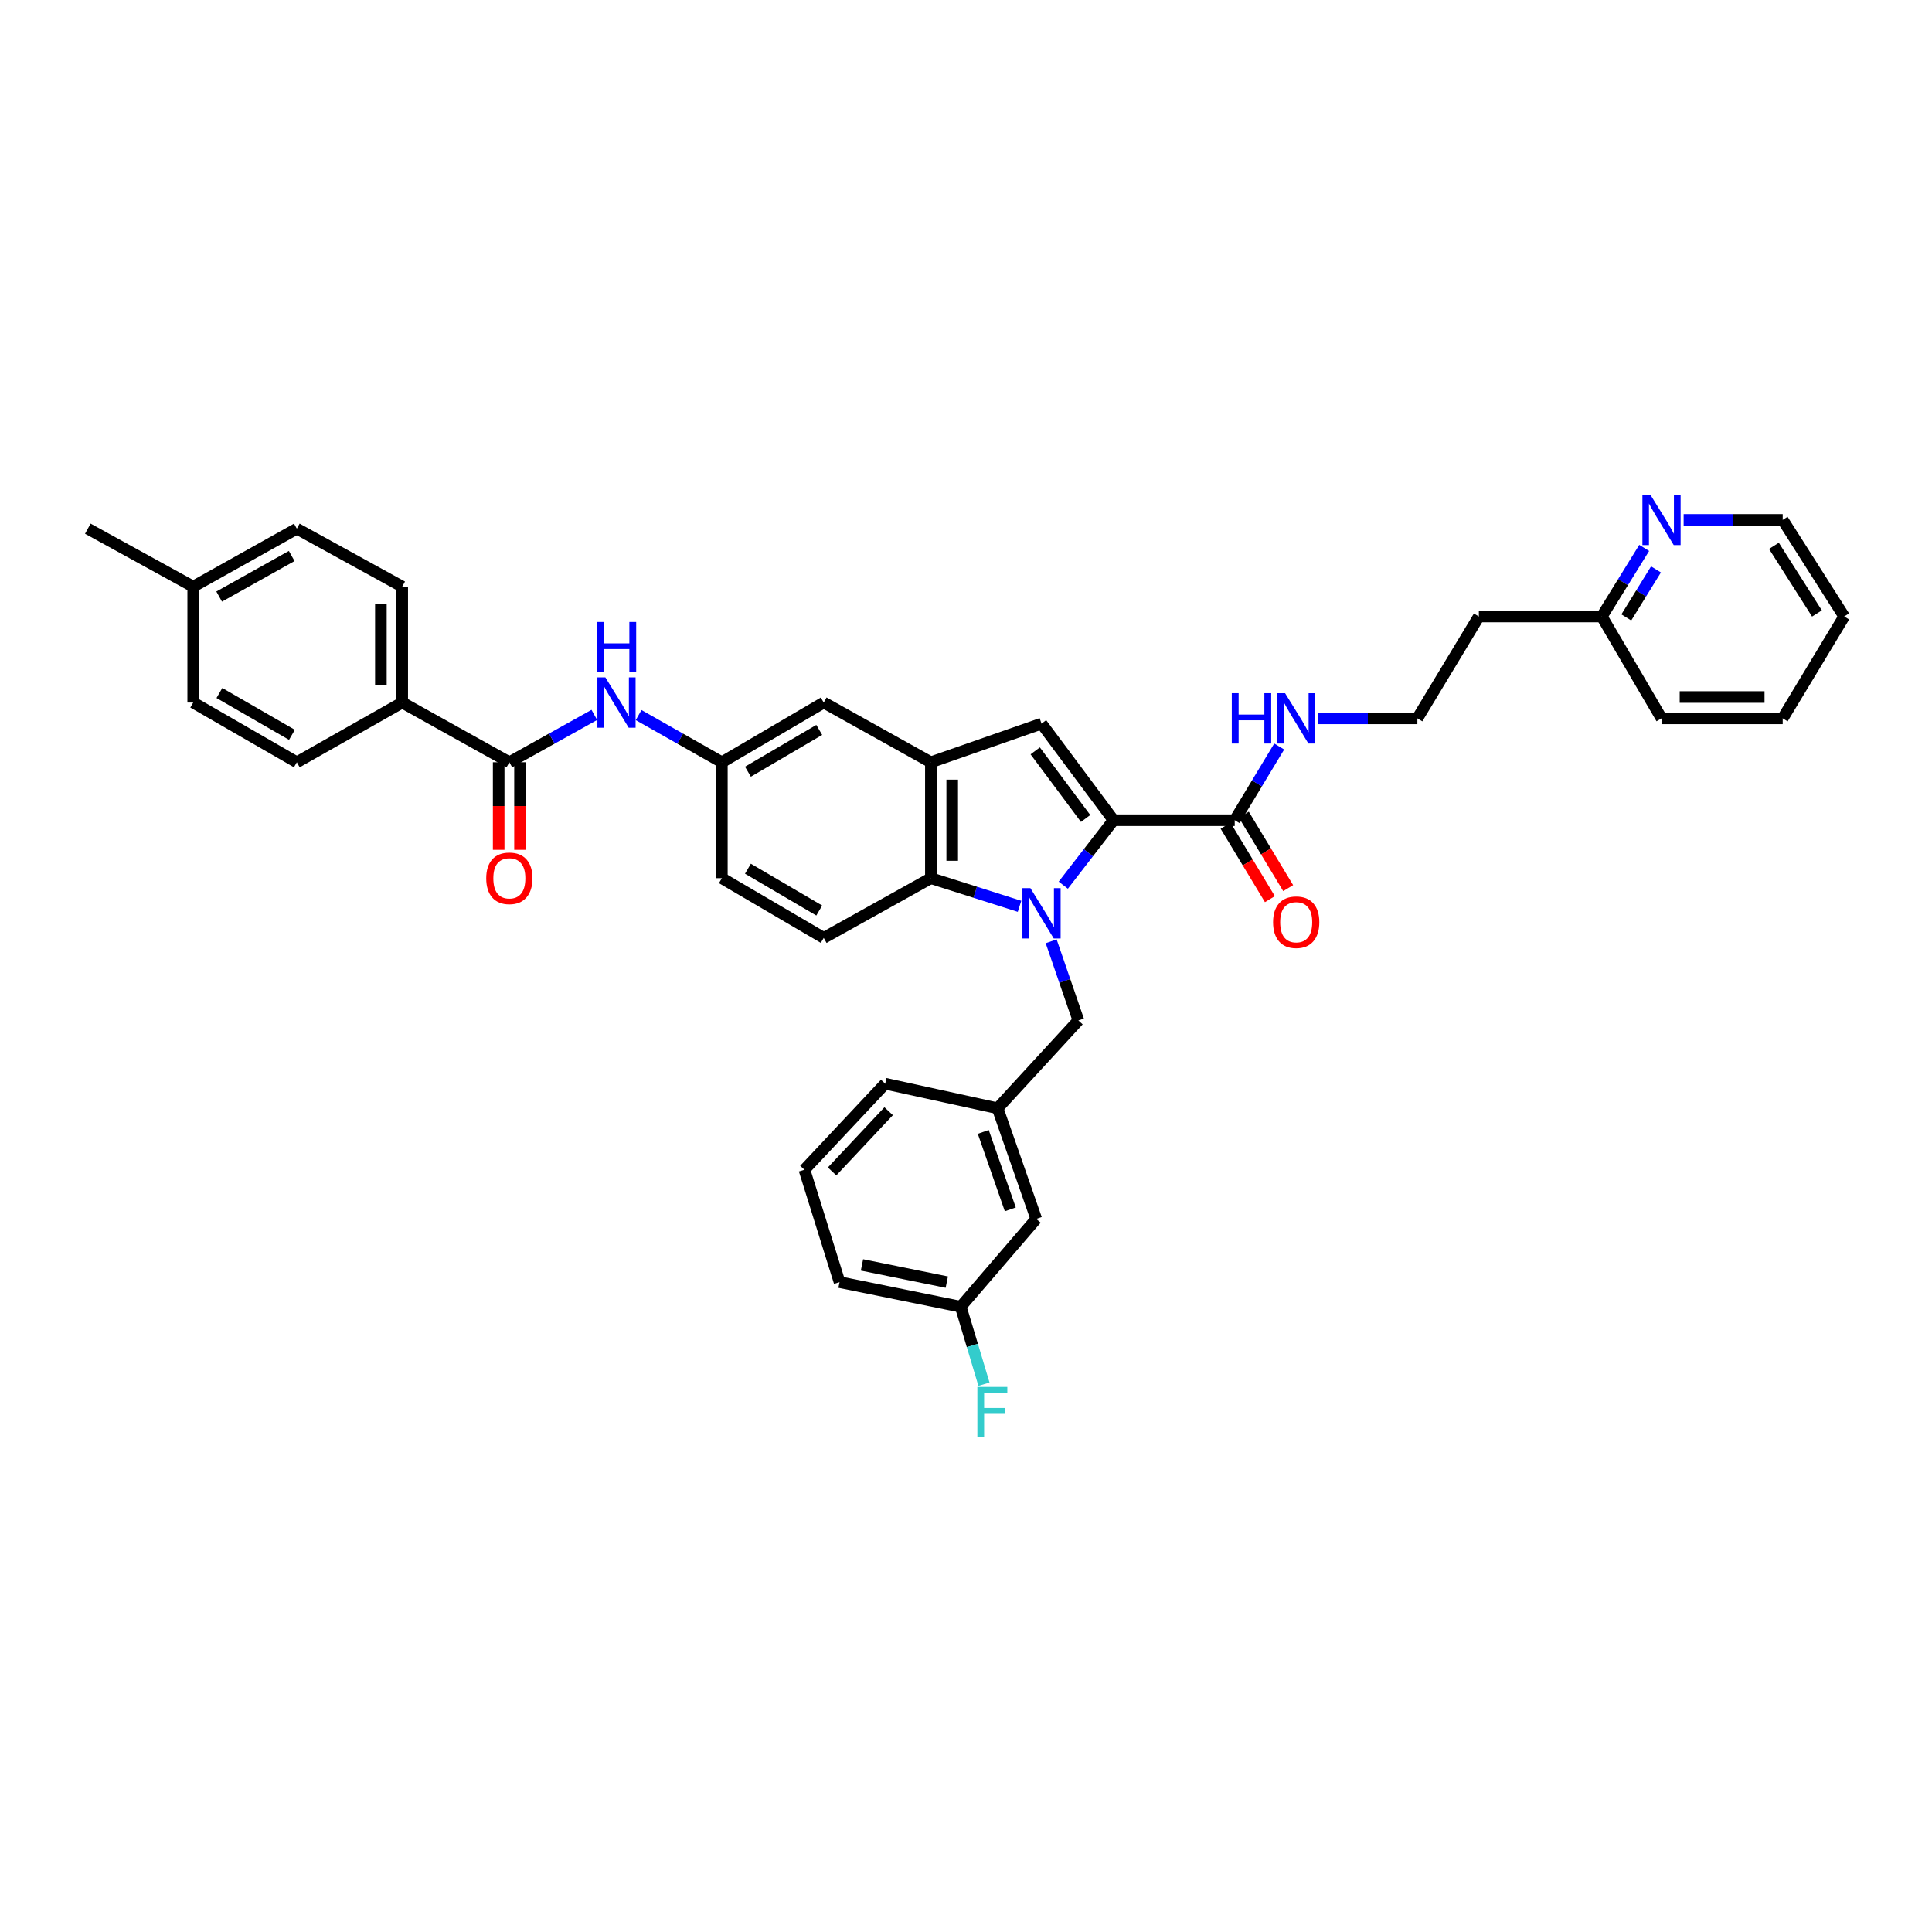 <?xml version='1.0' encoding='iso-8859-1'?>
<svg version='1.1' baseProfile='full'
              xmlns='http://www.w3.org/2000/svg'
                      xmlns:rdkit='http://www.rdkit.org/xml'
                      xmlns:xlink='http://www.w3.org/1999/xlink'
                  xml:space='preserve'
width='1000px' height='1000px' viewBox='0 0 1000 1000'>
<!-- END OF HEADER -->
<rect style='opacity:1.0;fill:#FFFFFF;stroke:none' width='1000' height='1000' x='0' y='0'> </rect>
<path class='bond-0' d='M 550.352,458.17 L 563.357,441.358' style='fill:none;fill-rule:evenodd;stroke:#0000FF;stroke-width:6px;stroke-linecap:butt;stroke-linejoin:miter;stroke-opacity:1' />
<path class='bond-0' d='M 563.357,441.358 L 576.362,424.546' style='fill:none;fill-rule:evenodd;stroke:#000000;stroke-width:6px;stroke-linecap:butt;stroke-linejoin:miter;stroke-opacity:1' />
<path class='bond-1' d='M 527.705,469.111 L 504.762,461.828' style='fill:none;fill-rule:evenodd;stroke:#0000FF;stroke-width:6px;stroke-linecap:butt;stroke-linejoin:miter;stroke-opacity:1' />
<path class='bond-1' d='M 504.762,461.828 L 481.819,454.545' style='fill:none;fill-rule:evenodd;stroke:#000000;stroke-width:6px;stroke-linecap:butt;stroke-linejoin:miter;stroke-opacity:1' />
<path class='bond-2' d='M 544.083,487.225 L 551.132,507.704' style='fill:none;fill-rule:evenodd;stroke:#0000FF;stroke-width:6px;stroke-linecap:butt;stroke-linejoin:miter;stroke-opacity:1' />
<path class='bond-2' d='M 551.132,507.704 L 558.181,528.182' style='fill:none;fill-rule:evenodd;stroke:#000000;stroke-width:6px;stroke-linecap:butt;stroke-linejoin:miter;stroke-opacity:1' />
<path class='bond-3' d='M 576.362,424.546 L 539.092,374.544' style='fill:none;fill-rule:evenodd;stroke:#000000;stroke-width:6px;stroke-linecap:butt;stroke-linejoin:miter;stroke-opacity:1' />
<path class='bond-3' d='M 561.916,423.646 L 535.827,388.645' style='fill:none;fill-rule:evenodd;stroke:#000000;stroke-width:6px;stroke-linecap:butt;stroke-linejoin:miter;stroke-opacity:1' />
<path class='bond-4' d='M 576.362,424.546 L 639.09,424.546' style='fill:none;fill-rule:evenodd;stroke:#000000;stroke-width:6px;stroke-linecap:butt;stroke-linejoin:miter;stroke-opacity:1' />
<path class='bond-5' d='M 539.092,374.544 L 481.819,394.547' style='fill:none;fill-rule:evenodd;stroke:#000000;stroke-width:6px;stroke-linecap:butt;stroke-linejoin:miter;stroke-opacity:1' />
<path class='bond-6' d='M 481.819,454.545 L 481.819,394.547' style='fill:none;fill-rule:evenodd;stroke:#000000;stroke-width:6px;stroke-linecap:butt;stroke-linejoin:miter;stroke-opacity:1' />
<path class='bond-6' d='M 492.864,445.545 L 492.864,403.547' style='fill:none;fill-rule:evenodd;stroke:#000000;stroke-width:6px;stroke-linecap:butt;stroke-linejoin:miter;stroke-opacity:1' />
<path class='bond-7' d='M 481.819,454.545 L 426.362,485.452' style='fill:none;fill-rule:evenodd;stroke:#000000;stroke-width:6px;stroke-linecap:butt;stroke-linejoin:miter;stroke-opacity:1' />
<path class='bond-8' d='M 481.819,394.547 L 426.362,363.635' style='fill:none;fill-rule:evenodd;stroke:#000000;stroke-width:6px;stroke-linecap:butt;stroke-linejoin:miter;stroke-opacity:1' />
<path class='bond-9' d='M 263.637,394.547 L 285.629,382.288' style='fill:none;fill-rule:evenodd;stroke:#000000;stroke-width:6px;stroke-linecap:butt;stroke-linejoin:miter;stroke-opacity:1' />
<path class='bond-9' d='M 285.629,382.288 L 307.621,370.029' style='fill:none;fill-rule:evenodd;stroke:#0000FF;stroke-width:6px;stroke-linecap:butt;stroke-linejoin:miter;stroke-opacity:1' />
<path class='bond-10' d='M 263.637,394.547 L 208.186,363.635' style='fill:none;fill-rule:evenodd;stroke:#000000;stroke-width:6px;stroke-linecap:butt;stroke-linejoin:miter;stroke-opacity:1' />
<path class='bond-11' d='M 258.114,394.547 L 258.114,417.206' style='fill:none;fill-rule:evenodd;stroke:#000000;stroke-width:6px;stroke-linecap:butt;stroke-linejoin:miter;stroke-opacity:1' />
<path class='bond-11' d='M 258.114,417.206 L 258.114,439.865' style='fill:none;fill-rule:evenodd;stroke:#FF0000;stroke-width:6px;stroke-linecap:butt;stroke-linejoin:miter;stroke-opacity:1' />
<path class='bond-11' d='M 269.159,394.547 L 269.159,417.206' style='fill:none;fill-rule:evenodd;stroke:#000000;stroke-width:6px;stroke-linecap:butt;stroke-linejoin:miter;stroke-opacity:1' />
<path class='bond-11' d='M 269.159,417.206 L 269.159,439.865' style='fill:none;fill-rule:evenodd;stroke:#FF0000;stroke-width:6px;stroke-linecap:butt;stroke-linejoin:miter;stroke-opacity:1' />
<path class='bond-12' d='M 634.362,427.4 L 645.831,446.403' style='fill:none;fill-rule:evenodd;stroke:#000000;stroke-width:6px;stroke-linecap:butt;stroke-linejoin:miter;stroke-opacity:1' />
<path class='bond-12' d='M 645.831,446.403 L 657.299,465.406' style='fill:none;fill-rule:evenodd;stroke:#FF0000;stroke-width:6px;stroke-linecap:butt;stroke-linejoin:miter;stroke-opacity:1' />
<path class='bond-12' d='M 643.818,421.693 L 655.287,440.696' style='fill:none;fill-rule:evenodd;stroke:#000000;stroke-width:6px;stroke-linecap:butt;stroke-linejoin:miter;stroke-opacity:1' />
<path class='bond-12' d='M 655.287,440.696 L 666.755,459.699' style='fill:none;fill-rule:evenodd;stroke:#FF0000;stroke-width:6px;stroke-linecap:butt;stroke-linejoin:miter;stroke-opacity:1' />
<path class='bond-13' d='M 639.09,424.546 L 650.603,405.469' style='fill:none;fill-rule:evenodd;stroke:#000000;stroke-width:6px;stroke-linecap:butt;stroke-linejoin:miter;stroke-opacity:1' />
<path class='bond-13' d='M 650.603,405.469 L 662.116,386.392' style='fill:none;fill-rule:evenodd;stroke:#0000FF;stroke-width:6px;stroke-linecap:butt;stroke-linejoin:miter;stroke-opacity:1' />
<path class='bond-14' d='M 330.546,370.125 L 352.091,382.336' style='fill:none;fill-rule:evenodd;stroke:#0000FF;stroke-width:6px;stroke-linecap:butt;stroke-linejoin:miter;stroke-opacity:1' />
<path class='bond-14' d='M 352.091,382.336 L 373.636,394.547' style='fill:none;fill-rule:evenodd;stroke:#000000;stroke-width:6px;stroke-linecap:butt;stroke-linejoin:miter;stroke-opacity:1' />
<path class='bond-15' d='M 558.181,528.182 L 516.365,573.638' style='fill:none;fill-rule:evenodd;stroke:#000000;stroke-width:6px;stroke-linecap:butt;stroke-linejoin:miter;stroke-opacity:1' />
<path class='bond-16' d='M 426.362,485.452 L 373.636,454.545' style='fill:none;fill-rule:evenodd;stroke:#000000;stroke-width:6px;stroke-linecap:butt;stroke-linejoin:miter;stroke-opacity:1' />
<path class='bond-16' d='M 424.039,471.287 L 387.13,449.652' style='fill:none;fill-rule:evenodd;stroke:#000000;stroke-width:6px;stroke-linecap:butt;stroke-linejoin:miter;stroke-opacity:1' />
<path class='bond-17' d='M 208.186,363.635 L 208.186,303.637' style='fill:none;fill-rule:evenodd;stroke:#000000;stroke-width:6px;stroke-linecap:butt;stroke-linejoin:miter;stroke-opacity:1' />
<path class='bond-17' d='M 197.142,354.635 L 197.142,312.637' style='fill:none;fill-rule:evenodd;stroke:#000000;stroke-width:6px;stroke-linecap:butt;stroke-linejoin:miter;stroke-opacity:1' />
<path class='bond-18' d='M 208.186,363.635 L 153.638,394.547' style='fill:none;fill-rule:evenodd;stroke:#000000;stroke-width:6px;stroke-linecap:butt;stroke-linejoin:miter;stroke-opacity:1' />
<path class='bond-19' d='M 426.362,363.635 L 373.636,394.547' style='fill:none;fill-rule:evenodd;stroke:#000000;stroke-width:6px;stroke-linecap:butt;stroke-linejoin:miter;stroke-opacity:1' />
<path class='bond-19' d='M 424.04,377.799 L 387.131,399.438' style='fill:none;fill-rule:evenodd;stroke:#000000;stroke-width:6px;stroke-linecap:butt;stroke-linejoin:miter;stroke-opacity:1' />
<path class='bond-20' d='M 373.636,394.547 L 373.636,454.545' style='fill:none;fill-rule:evenodd;stroke:#000000;stroke-width:6px;stroke-linecap:butt;stroke-linejoin:miter;stroke-opacity:1' />
<path class='bond-21' d='M 851.032,283.594 L 840.061,301.344' style='fill:none;fill-rule:evenodd;stroke:#0000FF;stroke-width:6px;stroke-linecap:butt;stroke-linejoin:miter;stroke-opacity:1' />
<path class='bond-21' d='M 840.061,301.344 L 829.09,319.094' style='fill:none;fill-rule:evenodd;stroke:#000000;stroke-width:6px;stroke-linecap:butt;stroke-linejoin:miter;stroke-opacity:1' />
<path class='bond-21' d='M 857.136,294.726 L 849.456,307.151' style='fill:none;fill-rule:evenodd;stroke:#0000FF;stroke-width:6px;stroke-linecap:butt;stroke-linejoin:miter;stroke-opacity:1' />
<path class='bond-21' d='M 849.456,307.151 L 841.776,319.576' style='fill:none;fill-rule:evenodd;stroke:#000000;stroke-width:6px;stroke-linecap:butt;stroke-linejoin:miter;stroke-opacity:1' />
<path class='bond-22' d='M 871.45,269.092 L 897.087,269.092' style='fill:none;fill-rule:evenodd;stroke:#0000FF;stroke-width:6px;stroke-linecap:butt;stroke-linejoin:miter;stroke-opacity:1' />
<path class='bond-22' d='M 897.087,269.092 L 922.724,269.092' style='fill:none;fill-rule:evenodd;stroke:#000000;stroke-width:6px;stroke-linecap:butt;stroke-linejoin:miter;stroke-opacity:1' />
<path class='bond-23' d='M 516.365,573.638 L 536.362,630.911' style='fill:none;fill-rule:evenodd;stroke:#000000;stroke-width:6px;stroke-linecap:butt;stroke-linejoin:miter;stroke-opacity:1' />
<path class='bond-23' d='M 508.937,585.869 L 522.935,625.96' style='fill:none;fill-rule:evenodd;stroke:#000000;stroke-width:6px;stroke-linecap:butt;stroke-linejoin:miter;stroke-opacity:1' />
<path class='bond-24' d='M 516.365,573.638 L 458.183,560.912' style='fill:none;fill-rule:evenodd;stroke:#000000;stroke-width:6px;stroke-linecap:butt;stroke-linejoin:miter;stroke-opacity:1' />
<path class='bond-25' d='M 682.364,371.82 L 707.998,371.82' style='fill:none;fill-rule:evenodd;stroke:#0000FF;stroke-width:6px;stroke-linecap:butt;stroke-linejoin:miter;stroke-opacity:1' />
<path class='bond-25' d='M 707.998,371.82 L 733.633,371.82' style='fill:none;fill-rule:evenodd;stroke:#000000;stroke-width:6px;stroke-linecap:butt;stroke-linejoin:miter;stroke-opacity:1' />
<path class='bond-26' d='M 208.186,303.637 L 153.638,273.638' style='fill:none;fill-rule:evenodd;stroke:#000000;stroke-width:6px;stroke-linecap:butt;stroke-linejoin:miter;stroke-opacity:1' />
<path class='bond-27' d='M 153.638,394.547 L 100.003,363.635' style='fill:none;fill-rule:evenodd;stroke:#000000;stroke-width:6px;stroke-linecap:butt;stroke-linejoin:miter;stroke-opacity:1' />
<path class='bond-27' d='M 151.108,380.341 L 113.564,358.702' style='fill:none;fill-rule:evenodd;stroke:#000000;stroke-width:6px;stroke-linecap:butt;stroke-linejoin:miter;stroke-opacity:1' />
<path class='bond-28' d='M 829.09,319.094 L 765.454,319.094' style='fill:none;fill-rule:evenodd;stroke:#000000;stroke-width:6px;stroke-linecap:butt;stroke-linejoin:miter;stroke-opacity:1' />
<path class='bond-29' d='M 829.09,319.094 L 859.997,371.82' style='fill:none;fill-rule:evenodd;stroke:#000000;stroke-width:6px;stroke-linecap:butt;stroke-linejoin:miter;stroke-opacity:1' />
<path class='bond-30' d='M 536.362,630.911 L 497.276,676.366' style='fill:none;fill-rule:evenodd;stroke:#000000;stroke-width:6px;stroke-linecap:butt;stroke-linejoin:miter;stroke-opacity:1' />
<path class='bond-31' d='M 497.276,676.366 L 503.287,696.409' style='fill:none;fill-rule:evenodd;stroke:#000000;stroke-width:6px;stroke-linecap:butt;stroke-linejoin:miter;stroke-opacity:1' />
<path class='bond-31' d='M 503.287,696.409 L 509.298,716.452' style='fill:none;fill-rule:evenodd;stroke:#33CCCC;stroke-width:6px;stroke-linecap:butt;stroke-linejoin:miter;stroke-opacity:1' />
<path class='bond-32' d='M 497.276,676.366 L 434.548,663.634' style='fill:none;fill-rule:evenodd;stroke:#000000;stroke-width:6px;stroke-linecap:butt;stroke-linejoin:miter;stroke-opacity:1' />
<path class='bond-32' d='M 490.063,663.632 L 446.154,654.719' style='fill:none;fill-rule:evenodd;stroke:#000000;stroke-width:6px;stroke-linecap:butt;stroke-linejoin:miter;stroke-opacity:1' />
<path class='bond-33' d='M 765.454,319.094 L 733.633,371.82' style='fill:none;fill-rule:evenodd;stroke:#000000;stroke-width:6px;stroke-linecap:butt;stroke-linejoin:miter;stroke-opacity:1' />
<path class='bond-34' d='M 100.003,363.635 L 100.003,303.637' style='fill:none;fill-rule:evenodd;stroke:#000000;stroke-width:6px;stroke-linecap:butt;stroke-linejoin:miter;stroke-opacity:1' />
<path class='bond-35' d='M 153.638,273.638 L 100.003,303.637' style='fill:none;fill-rule:evenodd;stroke:#000000;stroke-width:6px;stroke-linecap:butt;stroke-linejoin:miter;stroke-opacity:1' />
<path class='bond-35' d='M 150.984,287.778 L 113.44,308.777' style='fill:none;fill-rule:evenodd;stroke:#000000;stroke-width:6px;stroke-linecap:butt;stroke-linejoin:miter;stroke-opacity:1' />
<path class='bond-36' d='M 100.003,303.637 L 45.455,273.638' style='fill:none;fill-rule:evenodd;stroke:#000000;stroke-width:6px;stroke-linecap:butt;stroke-linejoin:miter;stroke-opacity:1' />
<path class='bond-37' d='M 416.367,605.453 L 458.183,560.912' style='fill:none;fill-rule:evenodd;stroke:#000000;stroke-width:6px;stroke-linecap:butt;stroke-linejoin:miter;stroke-opacity:1' />
<path class='bond-37' d='M 430.692,606.331 L 459.963,575.152' style='fill:none;fill-rule:evenodd;stroke:#000000;stroke-width:6px;stroke-linecap:butt;stroke-linejoin:miter;stroke-opacity:1' />
<path class='bond-38' d='M 416.367,605.453 L 434.548,663.634' style='fill:none;fill-rule:evenodd;stroke:#000000;stroke-width:6px;stroke-linecap:butt;stroke-linejoin:miter;stroke-opacity:1' />
<path class='bond-39' d='M 922.724,269.092 L 954.545,319.094' style='fill:none;fill-rule:evenodd;stroke:#000000;stroke-width:6px;stroke-linecap:butt;stroke-linejoin:miter;stroke-opacity:1' />
<path class='bond-39' d='M 918.18,282.522 L 940.454,317.523' style='fill:none;fill-rule:evenodd;stroke:#000000;stroke-width:6px;stroke-linecap:butt;stroke-linejoin:miter;stroke-opacity:1' />
<path class='bond-40' d='M 859.997,371.82 L 922.724,371.82' style='fill:none;fill-rule:evenodd;stroke:#000000;stroke-width:6px;stroke-linecap:butt;stroke-linejoin:miter;stroke-opacity:1' />
<path class='bond-40' d='M 869.406,360.775 L 913.315,360.775' style='fill:none;fill-rule:evenodd;stroke:#000000;stroke-width:6px;stroke-linecap:butt;stroke-linejoin:miter;stroke-opacity:1' />
<path class='bond-41' d='M 954.545,319.094 L 922.724,371.82' style='fill:none;fill-rule:evenodd;stroke:#000000;stroke-width:6px;stroke-linecap:butt;stroke-linejoin:miter;stroke-opacity:1' />
<path  class='atom-0' d='M 533.331 459.693
L 541.872 473.499
Q 542.719 474.861, 544.081 477.328
Q 545.443 479.794, 545.517 479.942
L 545.517 459.693
L 548.977 459.693
L 548.977 485.758
L 545.406 485.758
L 536.239 470.664
Q 535.171 468.897, 534.03 466.872
Q 532.926 464.847, 532.594 464.221
L 532.594 485.758
L 529.207 485.758
L 529.207 459.693
L 533.331 459.693
' fill='#0000FF'/>
<path  class='atom-7' d='M 313.332 350.602
L 321.873 364.408
Q 322.72 365.77, 324.082 368.236
Q 325.444 370.703, 325.518 370.85
L 325.518 350.602
L 328.979 350.602
L 328.979 376.667
L 325.408 376.667
L 316.24 361.573
Q 315.173 359.806, 314.031 357.781
Q 312.927 355.756, 312.596 355.13
L 312.596 376.667
L 309.209 376.667
L 309.209 350.602
L 313.332 350.602
' fill='#0000FF'/>
<path  class='atom-7' d='M 308.896 321.93
L 312.43 321.93
L 312.43 333.011
L 325.757 333.011
L 325.757 321.93
L 329.292 321.93
L 329.292 347.995
L 325.757 347.995
L 325.757 335.956
L 312.43 335.956
L 312.43 347.995
L 308.896 347.995
L 308.896 321.93
' fill='#0000FF'/>
<path  class='atom-13' d='M 251.672 454.618
Q 251.672 448.36, 254.764 444.862
Q 257.857 441.365, 263.637 441.365
Q 269.417 441.365, 272.509 444.862
Q 275.602 448.36, 275.602 454.618
Q 275.602 460.951, 272.473 464.559
Q 269.343 468.13, 263.637 468.13
Q 257.894 468.13, 254.764 464.559
Q 251.672 460.988, 251.672 454.618
M 263.637 465.185
Q 267.613 465.185, 269.748 462.534
Q 271.92 459.846, 271.92 454.618
Q 271.92 449.501, 269.748 446.924
Q 267.613 444.31, 263.637 444.31
Q 259.661 444.31, 257.489 446.887
Q 255.353 449.464, 255.353 454.618
Q 255.353 459.883, 257.489 462.534
Q 259.661 465.185, 263.637 465.185
' fill='#FF0000'/>
<path  class='atom-14' d='M 854.235 256.059
L 862.776 269.865
Q 863.623 271.227, 864.985 273.694
Q 866.347 276.16, 866.421 276.308
L 866.421 256.059
L 869.882 256.059
L 869.882 282.124
L 866.31 282.124
L 857.143 267.03
Q 856.076 265.263, 854.934 263.238
Q 853.83 261.213, 853.499 260.587
L 853.499 282.124
L 850.111 282.124
L 850.111 256.059
L 854.235 256.059
' fill='#0000FF'/>
<path  class='atom-15' d='M 658.946 477.346
Q 658.946 471.087, 662.038 467.59
Q 665.131 464.092, 670.911 464.092
Q 676.691 464.092, 679.783 467.59
Q 682.876 471.087, 682.876 477.346
Q 682.876 483.678, 679.747 487.286
Q 676.617 490.857, 670.911 490.857
Q 665.168 490.857, 662.038 487.286
Q 658.946 483.715, 658.946 477.346
M 670.911 487.912
Q 674.887 487.912, 677.022 485.261
Q 679.194 482.574, 679.194 477.346
Q 679.194 472.229, 677.022 469.652
Q 674.887 467.038, 670.911 467.038
Q 666.935 467.038, 664.763 469.615
Q 662.627 472.192, 662.627 477.346
Q 662.627 482.611, 664.763 485.261
Q 666.935 487.912, 670.911 487.912
' fill='#FF0000'/>
<path  class='atom-17' d='M 637.574 358.787
L 641.109 358.787
L 641.109 369.869
L 654.436 369.869
L 654.436 358.787
L 657.97 358.787
L 657.97 384.853
L 654.436 384.853
L 654.436 372.814
L 641.109 372.814
L 641.109 384.853
L 637.574 384.853
L 637.574 358.787
' fill='#0000FF'/>
<path  class='atom-17' d='M 665.149 358.787
L 673.69 372.593
Q 674.537 373.955, 675.899 376.422
Q 677.262 378.889, 677.335 379.036
L 677.335 358.787
L 680.796 358.787
L 680.796 384.853
L 677.225 384.853
L 668.058 369.758
Q 666.99 367.991, 665.849 365.966
Q 664.744 363.941, 664.413 363.315
L 664.413 384.853
L 661.026 384.853
L 661.026 358.787
L 665.149 358.787
' fill='#0000FF'/>
<path  class='atom-29' d='M 505.884 717.876
L 521.384 717.876
L 521.384 720.858
L 509.382 720.858
L 509.382 728.773
L 520.058 728.773
L 520.058 731.792
L 509.382 731.792
L 509.382 743.941
L 505.884 743.941
L 505.884 717.876
' fill='#33CCCC'/>
</svg>

